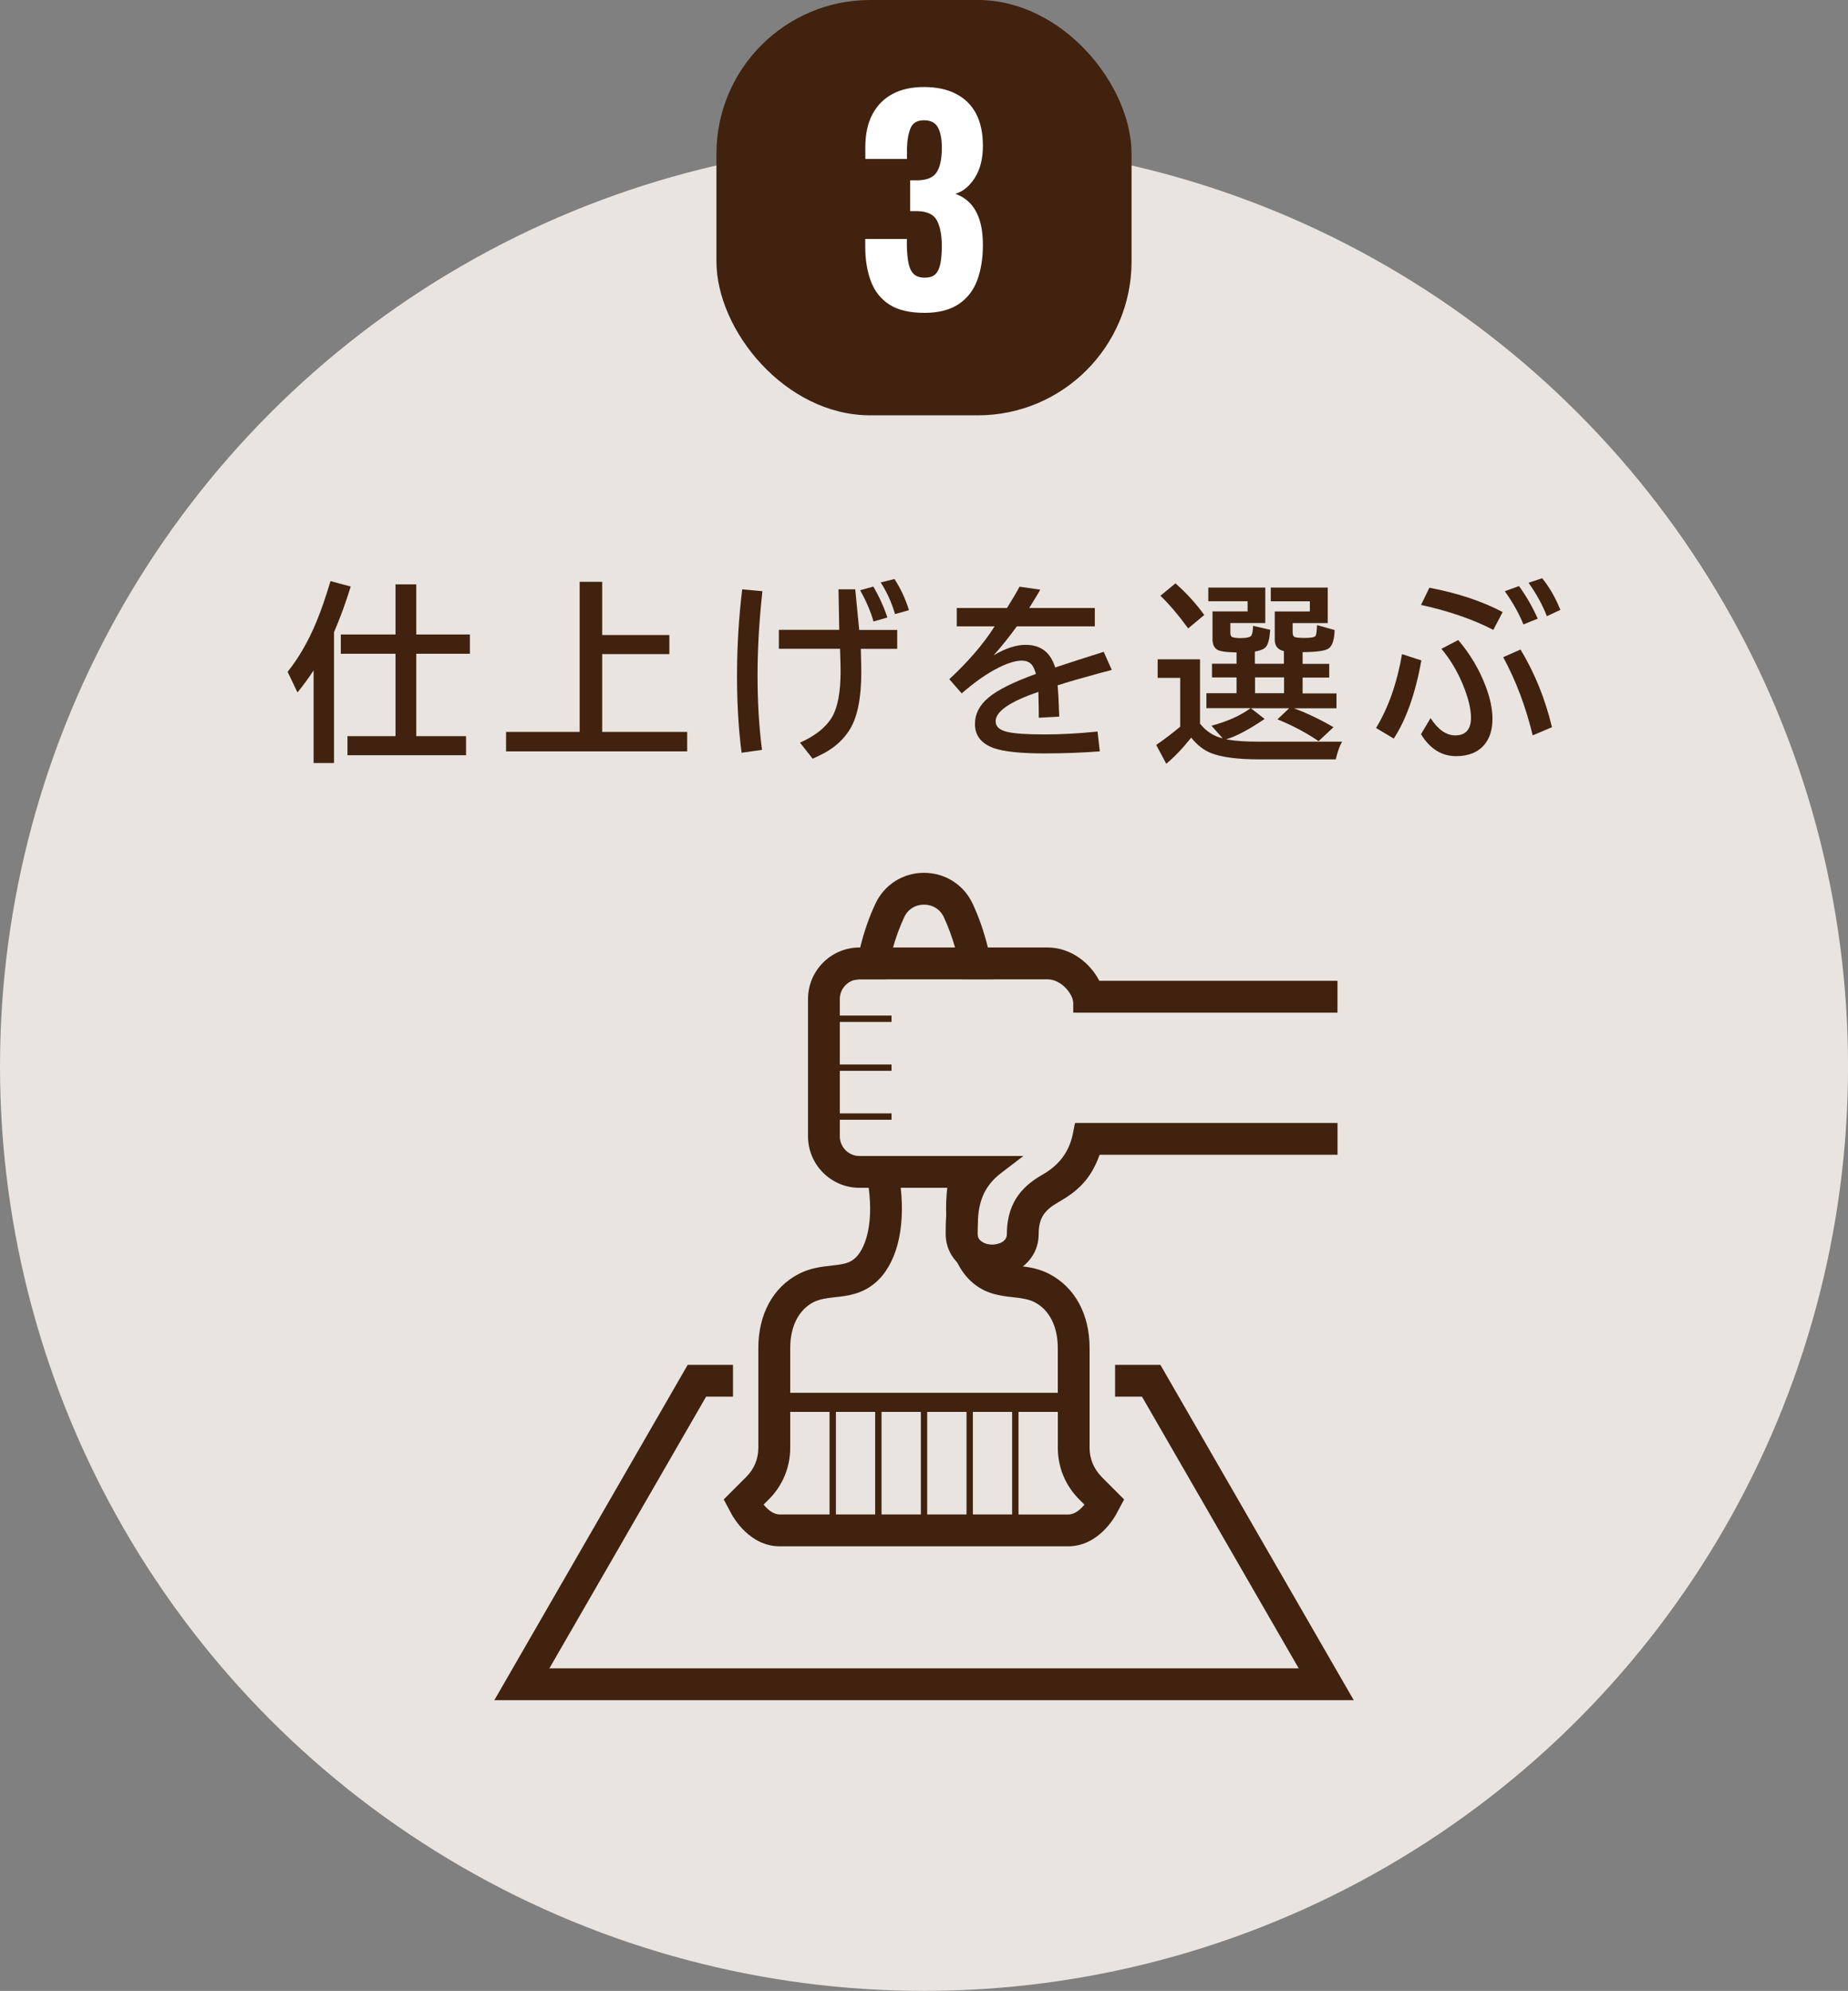 <?xml version="1.0" encoding="UTF-8"?>
<svg id="_レイヤー_2" data-name="レイヤー 2" xmlns="http://www.w3.org/2000/svg" viewBox="0 0 426.63 459.37">
  <rect x="0" y="0" width="426.63" height="459.37" fill="#808080" stroke="none"/>
  <defs>
    <style>
      .cls-1 {
        fill: #40220f;
      }

      .cls-1, .cls-2, .cls-3 {
        stroke-width: 0px;
      }

      .cls-2 {
        fill: #e9e4e0;
      }

      .cls-3 {
        fill: #fff;
      }
    </style>
  </defs>
  <g id="_レイヤー_1-2" data-name="レイヤー 1">
    <circle class="cls-2" cx="213.32" cy="246.05" r="213.32"/>
    <g>
      <path class="cls-1" d="M77.11,145.92v30.14h-4.71v-21.38c-1.05,1.62-2.29,3.32-3.72,5.09l-2.28-4.75c2.62-3.29,4.85-7.17,6.68-11.62,1.06-2.56,2.13-5.67,3.22-9.32l4.66,1.25c-1.1,3.62-2.39,7.15-3.87,10.59ZM96.1,146.4h12.38v4.45h-12.38v19.01h11.49v4.4h-27.37v-4.4h11.09v-19.01h-12.63v-4.45h12.63v-11.56h4.79v11.56Z"/>
      <path class="cls-1" d="M139.02,146.52h15.51v4.4h-15.51v17.96h19.62v4.49h-41.81v-4.49h16.99v-34.63h5.2v12.27Z"/>
      <path class="cls-1" d="M171.2,173.68c-.7-5.4-1.05-11.31-1.05-17.72,0-6.8.4-13.46,1.2-19.98l4.66.43c-.75,6.8-1.12,13.28-1.12,19.44s.34,11.98,1.03,17.17l-4.73.67ZM193.57,135.98h3.87l.92,9.37h8.77v4.36h-8.4l.09,3.91c.01.7.02,1.19.02,1.46,0,5.92-.87,10.31-2.62,13.17-1.38,2.28-3.37,4.12-5.99,5.54-.72.39-1.59.81-2.62,1.27l-2.92-3.7c3.55-1.6,6.01-3.56,7.37-5.87,1.33-2.25,2-5.76,2-10.55,0-.13,0-.64-.02-1.55l-.11-3.7h-14.12v-4.36h13.94l-.17-9.37ZM201.66,143.41c-.64-2.29-1.68-4.7-3.09-7.22l3.05-.84c1.36,2.33,2.44,4.71,3.24,7.13l-3.2.92ZM206.63,141.69c-.8-2.71-1.91-5.14-3.31-7.3l3.18-.79c1.39,2.13,2.51,4.53,3.35,7.18l-3.22.92Z"/>
      <path class="cls-1" d="M220.89,140.29h11.58c1.27-2.03,2.24-3.67,2.9-4.92l4.79.69c-.43.77-1.19,2.03-2.28,3.78l-.28.45h15.15v4.23h-18c-1.88,2.58-3.67,4.81-5.37,6.7,2.71-1.62,5.18-2.43,7.41-2.43,3.47,0,5.74,1.74,6.81,5.22,3.67-1.22,7.41-2.42,11.21-3.61l1.85,4.17-.75.21-2.13.56c-4.01,1.09-7.22,2.02-9.62,2.79.17,1.86.29,4.27.37,7.22l-4.71.26c-.01-1.7-.04-3.55-.09-5.54v-.43c-6.59,2.25-9.88,4.51-9.88,6.79,0,1.17.84,1.98,2.54,2.41,1.63.42,4.55.62,8.77.62,3.88,0,7.96-.22,12.22-.67l.52,4.58c-4.14.31-8.43.47-12.87.47-5.47,0-9.36-.42-11.67-1.25-2.85-1.03-4.28-2.89-4.28-5.56,0-2.26,1.01-4.26,3.03-5.99,2.09-1.79,5.77-3.64,11.04-5.54-.29-1.1-.67-1.88-1.14-2.32-.53-.5-1.23-.75-2.11-.75-1.42,0-3.2.54-5.35,1.61-2.65,1.32-5.49,3.3-8.53,5.95l-2.86-3.27c4.45-4.14,7.94-8.21,10.46-12.2h-8.74v-4.23Z"/>
      <path class="cls-1" d="M277.08,167.02c1.38,1.73,3.11,2.85,5.2,3.35l-2.6-2.92c3.7-.99,6.71-2.34,9.04-4.06h-10.21v-3.44h6.96v-3.65h-5.67v-3.16h5.67v-2.6c-.1,0-.27,0-.52-.02-2.12-.04-3.47-.27-4.06-.69-.64-.46-.97-1.24-.97-2.34v-6.42h8.1v-2.34h-9.07v-3.16h13.15v8.19h-8.06v2.26c0,.53.14.85.43.97.36.16,1,.24,1.91.24,1.43,0,2.27-.2,2.51-.6.24-.42.37-1.16.39-2.23l3.97.92c-.01.14-.03.26-.04.34-.13,1.79-.45,2.99-.97,3.61-.42.49-1.26.85-2.54,1.07v2.81h6.7v-2.92c-1.4-.31-2.11-1.19-2.11-2.62v-6.53h8.1v-2.34h-9.02v-3.16h13.15v8.19h-8.1v2.11c0,.63.17,1,.52,1.12.34.13,1.12.19,2.34.19,1.4,0,2.22-.16,2.45-.49.14-.2.25-1.02.32-2.47l4.06,1.14c-.06,2.26-.53,3.69-1.42,4.28-.8.53-2.79.8-5.97.82v2.71h6.14v3.16h-6.14v3.65h7.82v3.44h-9.82c3.05,1.13,6.09,2.59,9.13,4.36l-3.44,3.22c-2.94-1.99-6.1-3.67-9.5-5.03l2.71-2.56h-8.83l3.16,2.47c-3.72,2.51-6.68,4.07-8.87,4.68.1.03.24.06.41.09,1.78.32,4.2.47,7.28.47h19.06c-.57,1-1.06,2.36-1.46,4.08h-17.68c-4.96,0-8.65-.48-11.09-1.44-1.7-.67-3.24-1.86-4.6-3.57-1.99,2.49-3.91,4.5-5.76,6.02l-2.32-4.34c1.86-1.27,3.71-2.68,5.54-4.21v-11.26h-5.2v-4.28h9.78v14.91ZM274.31,145c-2.31-3.15-4.45-5.66-6.42-7.54l3.48-2.86c2.64,2.35,4.85,4.78,6.64,7.3l-3.7,3.09ZM296.44,156.3h-6.7v3.65h6.7v-3.65Z"/>
      <path class="cls-1" d="M317.68,167.97c2.85-4.7,4.85-10.38,5.99-17.04l4.47,1.46c-1.39,7.66-3.52,13.67-6.38,18.03l-4.08-2.45ZM344.75,145.34c-4.65-2.42-10.22-4.34-16.69-5.76l1.93-3.97c6.47,1.22,12.11,3.09,16.91,5.61l-2.15,4.12ZM330.27,165.71c1.72,2.65,3.62,3.97,5.69,3.97,2.42,0,3.63-1.37,3.63-4.1,0-2.03-.62-4.57-1.87-7.61-1.29-3.12-2.94-5.88-4.96-8.27l3.89-2.02c2.74,3.22,4.83,6.74,6.29,10.55,1.07,2.81,1.61,5.34,1.61,7.61,0,2.51-.62,4.5-1.87,5.99-1.49,1.76-3.66,2.64-6.51,2.64-3.35,0-6.06-1.69-8.12-5.07l2.21-3.7ZM353.84,169.68c-1.6-6.62-3.87-12.63-6.81-18.05l4-1.76c3.27,5.41,5.69,11.39,7.26,17.92l-4.45,1.89ZM351.69,144.08c-.92-2.35-2.34-4.91-4.28-7.67l3.27-1.18c1.69,2.33,3.13,4.84,4.32,7.52l-3.31,1.33ZM357.11,142.18c-1-2.59-2.41-5.16-4.23-7.71l3.14-1.05c1.65,2.01,3.05,4.44,4.21,7.3l-3.12,1.46Z"/>
    </g>
    <g>
      <rect class="cls-1" x="165.4" width="95.83" height="95.83" rx="35.5" ry="35.5"/>
      <path class="cls-3" d="M213.35,72.18c-3.37,0-6.04-.63-8.02-1.9-1.98-1.27-3.4-3.06-4.27-5.37-.87-2.31-1.31-4.96-1.31-7.96v-1.81h9.61v1.69c.04,1.62.18,2.96.41,4.03s.63,1.86,1.22,2.4c.58.54,1.41.81,2.5.81s1.96-.28,2.5-.84c.54-.56.91-1.38,1.12-2.47.21-1.08.31-2.41.31-3.99,0-2.54-.38-4.5-1.12-5.9-.75-1.39-2.25-2.11-4.49-2.15h-1.69v-7.11h1.5c2.25,0,3.78-.6,4.59-1.81.81-1.21,1.22-3.1,1.22-5.68,0-2-.29-3.56-.88-4.68s-1.66-1.69-3.24-1.69-2.62.62-3.12,1.87c-.5,1.25-.77,2.85-.81,4.81v2.25h-9.61v-2.75c0-2.95.54-5.46,1.62-7.52,1.08-2.06,2.62-3.63,4.62-4.71,2-1.08,4.43-1.62,7.3-1.62s5.32.52,7.36,1.56c2.04,1.04,3.59,2.56,4.65,4.56,1.06,2,1.59,4.47,1.59,7.43s-.61,5.41-1.84,7.36c-1.23,1.96-2.74,3.2-4.53,3.74,1.25.42,2.35,1.1,3.31,2.06.96.96,1.71,2.24,2.25,3.84.54,1.6.81,3.59.81,5.96,0,3.04-.44,5.73-1.31,8.08-.87,2.35-2.31,4.19-4.31,5.52-2,1.33-4.64,2-7.93,2Z"/>
    </g>
    <g>
      <path class="cls-1" d="M312.52,392.3H114.12l44.64-77.38h10.46v7.34h-6.21l-36.18,62.69h172.99l-36.18-62.69h-6.21v-7.34h10.46l44.64,77.38Z"/>
      <g>
        <path class="cls-1" d="M200.13,225.97h4.44c.12-.73.25-1.47.4-2.2.12-.73.28-1.47.46-2.2.21-.98.46-1.97.73-2.94.69-2.41,1.54-4.76,2.58-6.99.84-1.82,2.56-2.91,4.58-2.91s3.74,1.09,4.58,2.91c1.04,2.23,1.89,4.58,2.58,6.99.28.97.53,1.95.73,2.94.18.73.34,1.47.46,2.2.15.73.28,1.47.4,2.2h7.4c-.1-.73-.21-1.47-.34-2.2-.12-.73-.25-1.47-.41-2.2-.19-.98-.41-1.97-.66-2.94-.85-3.48-2-6.87-3.51-10.1-2.04-4.39-6.36-7.14-11.23-7.14s-9.19,2.75-11.23,7.14c-1.51,3.23-2.66,6.62-3.51,10.1-.26.98-.48,1.97-.68,2.97-.15.75-.29,1.48-.41,2.23-.13.78-.25,1.56-.35,2.33.41-.13.84-.19,1.28-.19h1.72Z"/>
        <path class="cls-1" d="M254.32,340.75c-1.79-1.78-2.78-4.16-2.78-6.68v-23.04c0-7.81-3.41-14.04-9.35-17.11-2.1-1.07-4.16-1.48-6.05-1.73-.51-.07-1.01-.12-1.5-.18-1.53-.18-2.66-.32-3.58-.65-.65-.21-1.2-.51-1.73-.97-.32-.28-.65-.63-.95-1.04-.51-.69-1-1.57-1.4-2.64-.7-.34-1.32-.94-1.32-2,0-1.28.03-2.53.13-3.74v-.06c-.12-1.94-.07-4.14.24-6.62.3-2.41.86-4.81,1.33-7.55-.57,0-7.82,0-7.46,0-.41,2.21-1.01,5.19-1.22,7.34-.25,2.22-.32,4.36-.23,6.39.16,4.19,1.03,7.87,2.54,10.84.94,1.88,2.13,3.45,3.57,4.68,3.1,2.63,6.39,3,9.28,3.32,1.82.21,3.54.4,4.99,1.15,3.42,1.75,5.37,5.61,5.37,10.57v10.34h-61.77v-10.34c0-4.96,1.95-8.81,5.37-10.57,1.45-.75,3.17-.94,4.99-1.15,2.89-.32,6.18-.69,9.28-3.32,4.8-4.11,6.95-12.2,5.87-21.91-.21-2.15-.8-5.1-1.22-7.34-.81,0-7.92,0-7.46,0,.3,1.75,1.1,5.69,1.29,7.34,1.17,8.96-.98,14.38-3.26,16.32-1.31,1.12-2.73,1.32-5.32,1.62-2.29.25-4.89.54-7.55,1.91-5.95,3.07-9.35,9.3-9.35,17.11v23.04c0,2.53-.98,4.9-2.78,6.68l-5.21,5.21,1.79,3.36c.41.76,4.17,7.46,11.12,7.46h66.61c6.95,0,10.71-6.7,11.12-7.46l1.79-3.36-5.21-5.21ZM182.43,325.77h9.08v23.67h-11.5c-1.56,0-2.89-1.25-3.73-2.28l1.23-1.22c3.17-3.17,4.92-7.39,4.92-11.88v-8.3ZM223.13,349.44h-9.08v-23.67h9.08v23.67ZM192.98,325.77h9.06v23.67h-9.06v-23.67ZM203.51,325.77h9.08v23.67h-9.08v-23.67ZM224.6,349.44v-23.67h9.06v23.67h-9.06ZM235.13,325.77h9.08v8.3c0,4.49,1.75,8.71,4.92,11.88l1.23,1.22c-.84,1.03-2.17,2.28-3.73,2.28h-11.5v-23.67Z"/>
        <path class="cls-1" d="M253.79,226.32c-2.13-4.17-6.62-7.7-11.95-7.7h-43.42c-6.55,0-11.88,5.33-11.88,11.88v31.69c0,6.55,5.33,11.88,11.88,11.88h21.37c-.81,2.23-1.17,4.42-1.34,6.39-.13,1.6-.13,3.05-.13,4.24,0,5.68,4.75,9.81,10.75,9.81s10.72-4.07,10.72-9.81c0-3.95,1.62-5.62,4.58-7.33,4.36-2.48,7.46-5.24,9.49-10.93h54.92c0-.56,0-7.69,0-7.34h-60.56c-.65,1.56-.22,7.73-7.49,11.9-3.86,2.2-8.28,5.76-8.28,13.7,0,2.44-3.23,2.47-3.38,2.47-1.6,0-3.41-.74-3.41-2.47,0-1.28.03-2.53.13-3.74v-.06c.32-3.85,1.48-7.3,5.3-10.22l5.17-3.95h-37.84c-2.5,0-4.54-2.04-4.54-4.54v-3.82c.16,0,12.6,0,11.94,0v-1.47c-.24,0-12.18,0-11.94,0v-9.82c.16,0,12.6,0,11.94,0v-1.47c-.24,0-12.18,0-11.94,0v-9.82c.16,0,12.6,0,11.94,0v-1.47c-.24,0-12.18,0-11.94,0v-3.82c0-2.5,2.04-4.54,4.54-4.54h43.42c3.16,0,5.93,3.42,5.93,5.49v2.2h61c0-.73,0-7.54,0-7.34h-54.98Z"/>
      </g>
    </g>
  </g>
</svg>